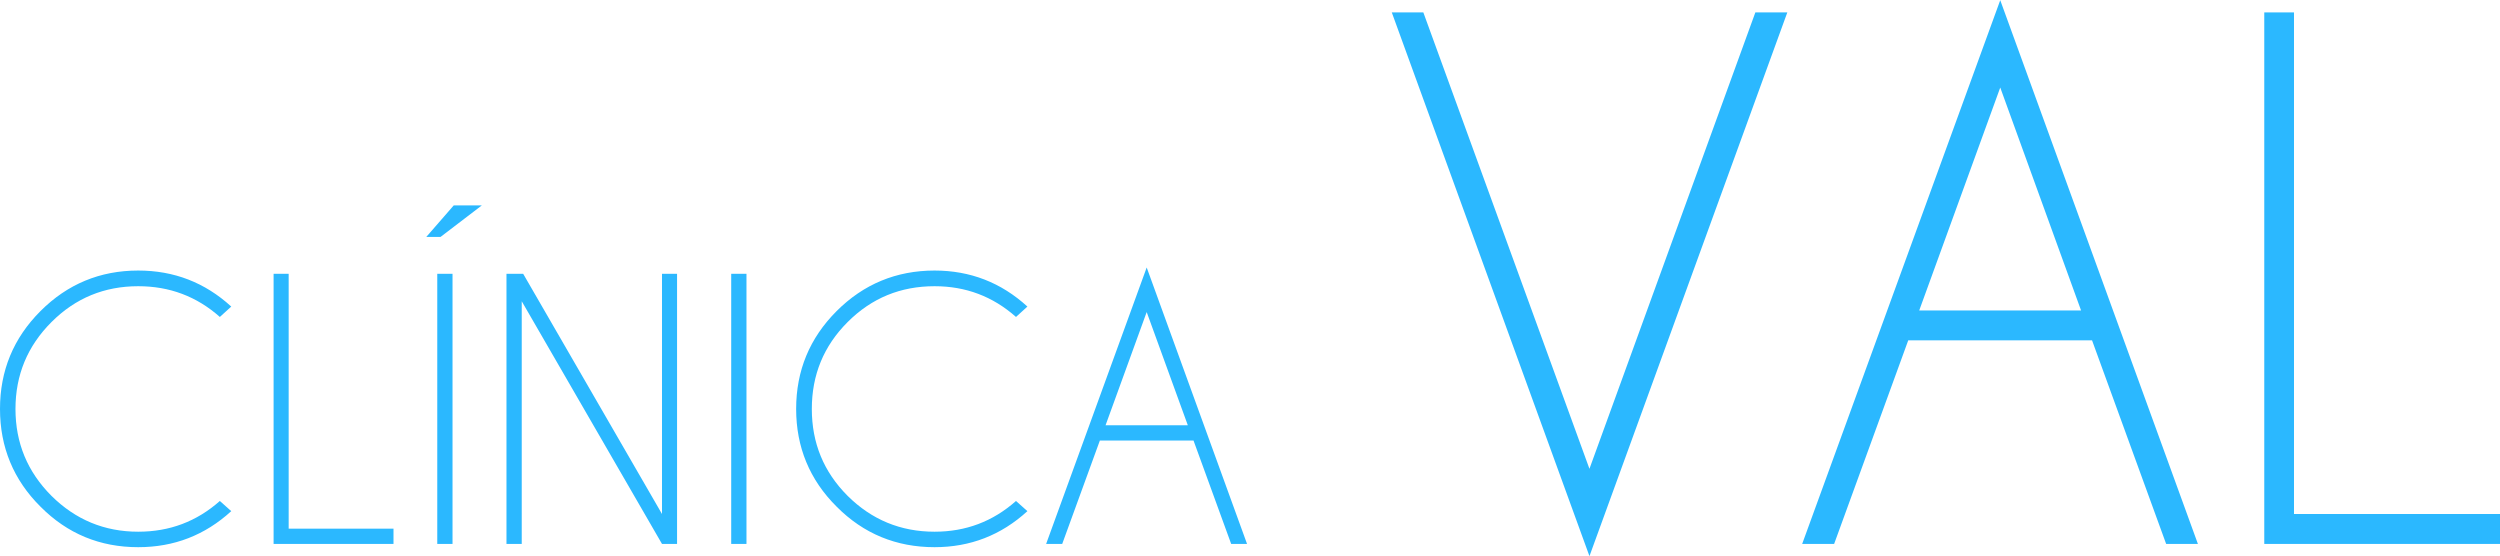 <?xml version="1.0" encoding="utf-8"?>
<!-- Generator: Adobe Illustrator 14.0.0, SVG Export Plug-In . SVG Version: 6.00 Build 43363)  -->
<!DOCTYPE svg PUBLIC "-//W3C//DTD SVG 1.1//EN" "http://www.w3.org/Graphics/SVG/1.1/DTD/svg11.dtd">
<svg version="1.1" id="Capa_1" xmlns="http://www.w3.org/2000/svg" xmlns:xlink="http://www.w3.org/1999/xlink" x="0px" y="0px"
	 width="1766px" height="393px" viewBox="0 0 1766 393" enable-background="new 0 0 1766 393" xml:space="preserve">
<g id="Capa_x0020_1">
	<path fill="#2BB8FF" d="M155.303,353.889l8.053,7.189c-18.55,16.969-40.407,25.453-65.716,25.453
		c-27.034,0-50.042-9.491-69.023-28.617C9.49,338.934,0,315.781,0,288.891c0-27.033,9.49-50.041,28.616-69.167
		c18.981-18.981,41.989-28.616,69.023-28.616c25.309,0,47.166,8.484,65.716,25.453l-8.053,7.333
		C138.91,209.37,119.784,202.18,97.64,202.18c-23.871,0-44.29,8.341-61.259,25.309c-16.968,16.969-25.452,37.389-25.452,61.402
		c0,24.016,8.484,44.435,25.452,61.402c16.969,16.825,37.388,25.309,61.259,25.309C119.784,375.602,138.91,368.412,155.303,353.889z
		"/>
	<path id="_x31_" fill="#2BB8FF" d="M193.266,384.23V193.408h10.642v180.037h74.057v10.785H193.266z"/>
	<path id="_x32_" fill="#2BB8FF" d="M319.665,193.408V384.23h-10.784V193.408H319.665z M340.373,145.092l-29.191,22.289h-10.066
		l19.413-22.289H340.373z"/>
	<path id="_x33_" fill="#2BB8FF" d="M357.773,193.408h11.791l98.071,169.684V193.408h10.642V384.23h-10.642l-99.077-171.409V384.23
		h-10.785V193.408z"/>
	<path id="_x34_" fill="#2BB8FF" d="M527.312,193.408V384.23h-10.785V193.408H527.312z"/>
	<path id="_x35_" fill="#2BB8FF" d="M717.702,353.889l8.053,7.189c-18.55,16.969-40.407,25.453-65.572,25.453
		c-27.034,0-50.187-9.491-69.168-28.617c-19.125-18.98-28.616-42.133-28.616-69.023c0-27.033,9.491-50.041,28.616-69.167
		c18.981-18.981,42.134-28.616,69.168-28.616c25.165,0,47.022,8.484,65.572,25.453l-8.053,7.333
		c-16.394-14.523-35.519-21.714-57.52-21.714c-24.015,0-44.435,8.341-61.402,25.309c-16.969,16.969-25.309,37.389-25.309,61.402
		c0,24.016,8.34,44.435,25.309,61.402c16.968,16.825,37.388,25.309,61.402,25.309C682.184,375.602,701.309,368.412,717.702,353.889z
		"/>
	<path id="_x36_" fill="#2BB8FF" d="M839.069,300.395l-29.047-79.952l-29.048,79.952H839.069z M843.096,311.18h-66.148
		l-26.603,73.051h-11.36l71.037-195.28l70.893,195.28h-11.216L843.096,311.18z"/>
	<path id="_x37_" fill="#2BB8FF" d="M1005.445,8.77l117.341,322.398L1239.982,8.77h22.576l-139.772,384.087L983.156,8.77H1005.445z"
		/>
	<path id="_x38_" fill="#2BB8FF" d="M1470.061,219.292l-57.089-157.46l-57.231,157.46H1470.061z M1477.825,240.431h-129.851
		l-52.343,143.8h-22.576L1412.972,0.142l139.63,384.088h-22.433L1477.825,240.431z"/>
	<path id="_x39_" fill="#2BB8FF" d="M1599.48,384.23V8.77h20.995v354.322H1766v21.139H1599.48z"/>
</g>
</svg>
